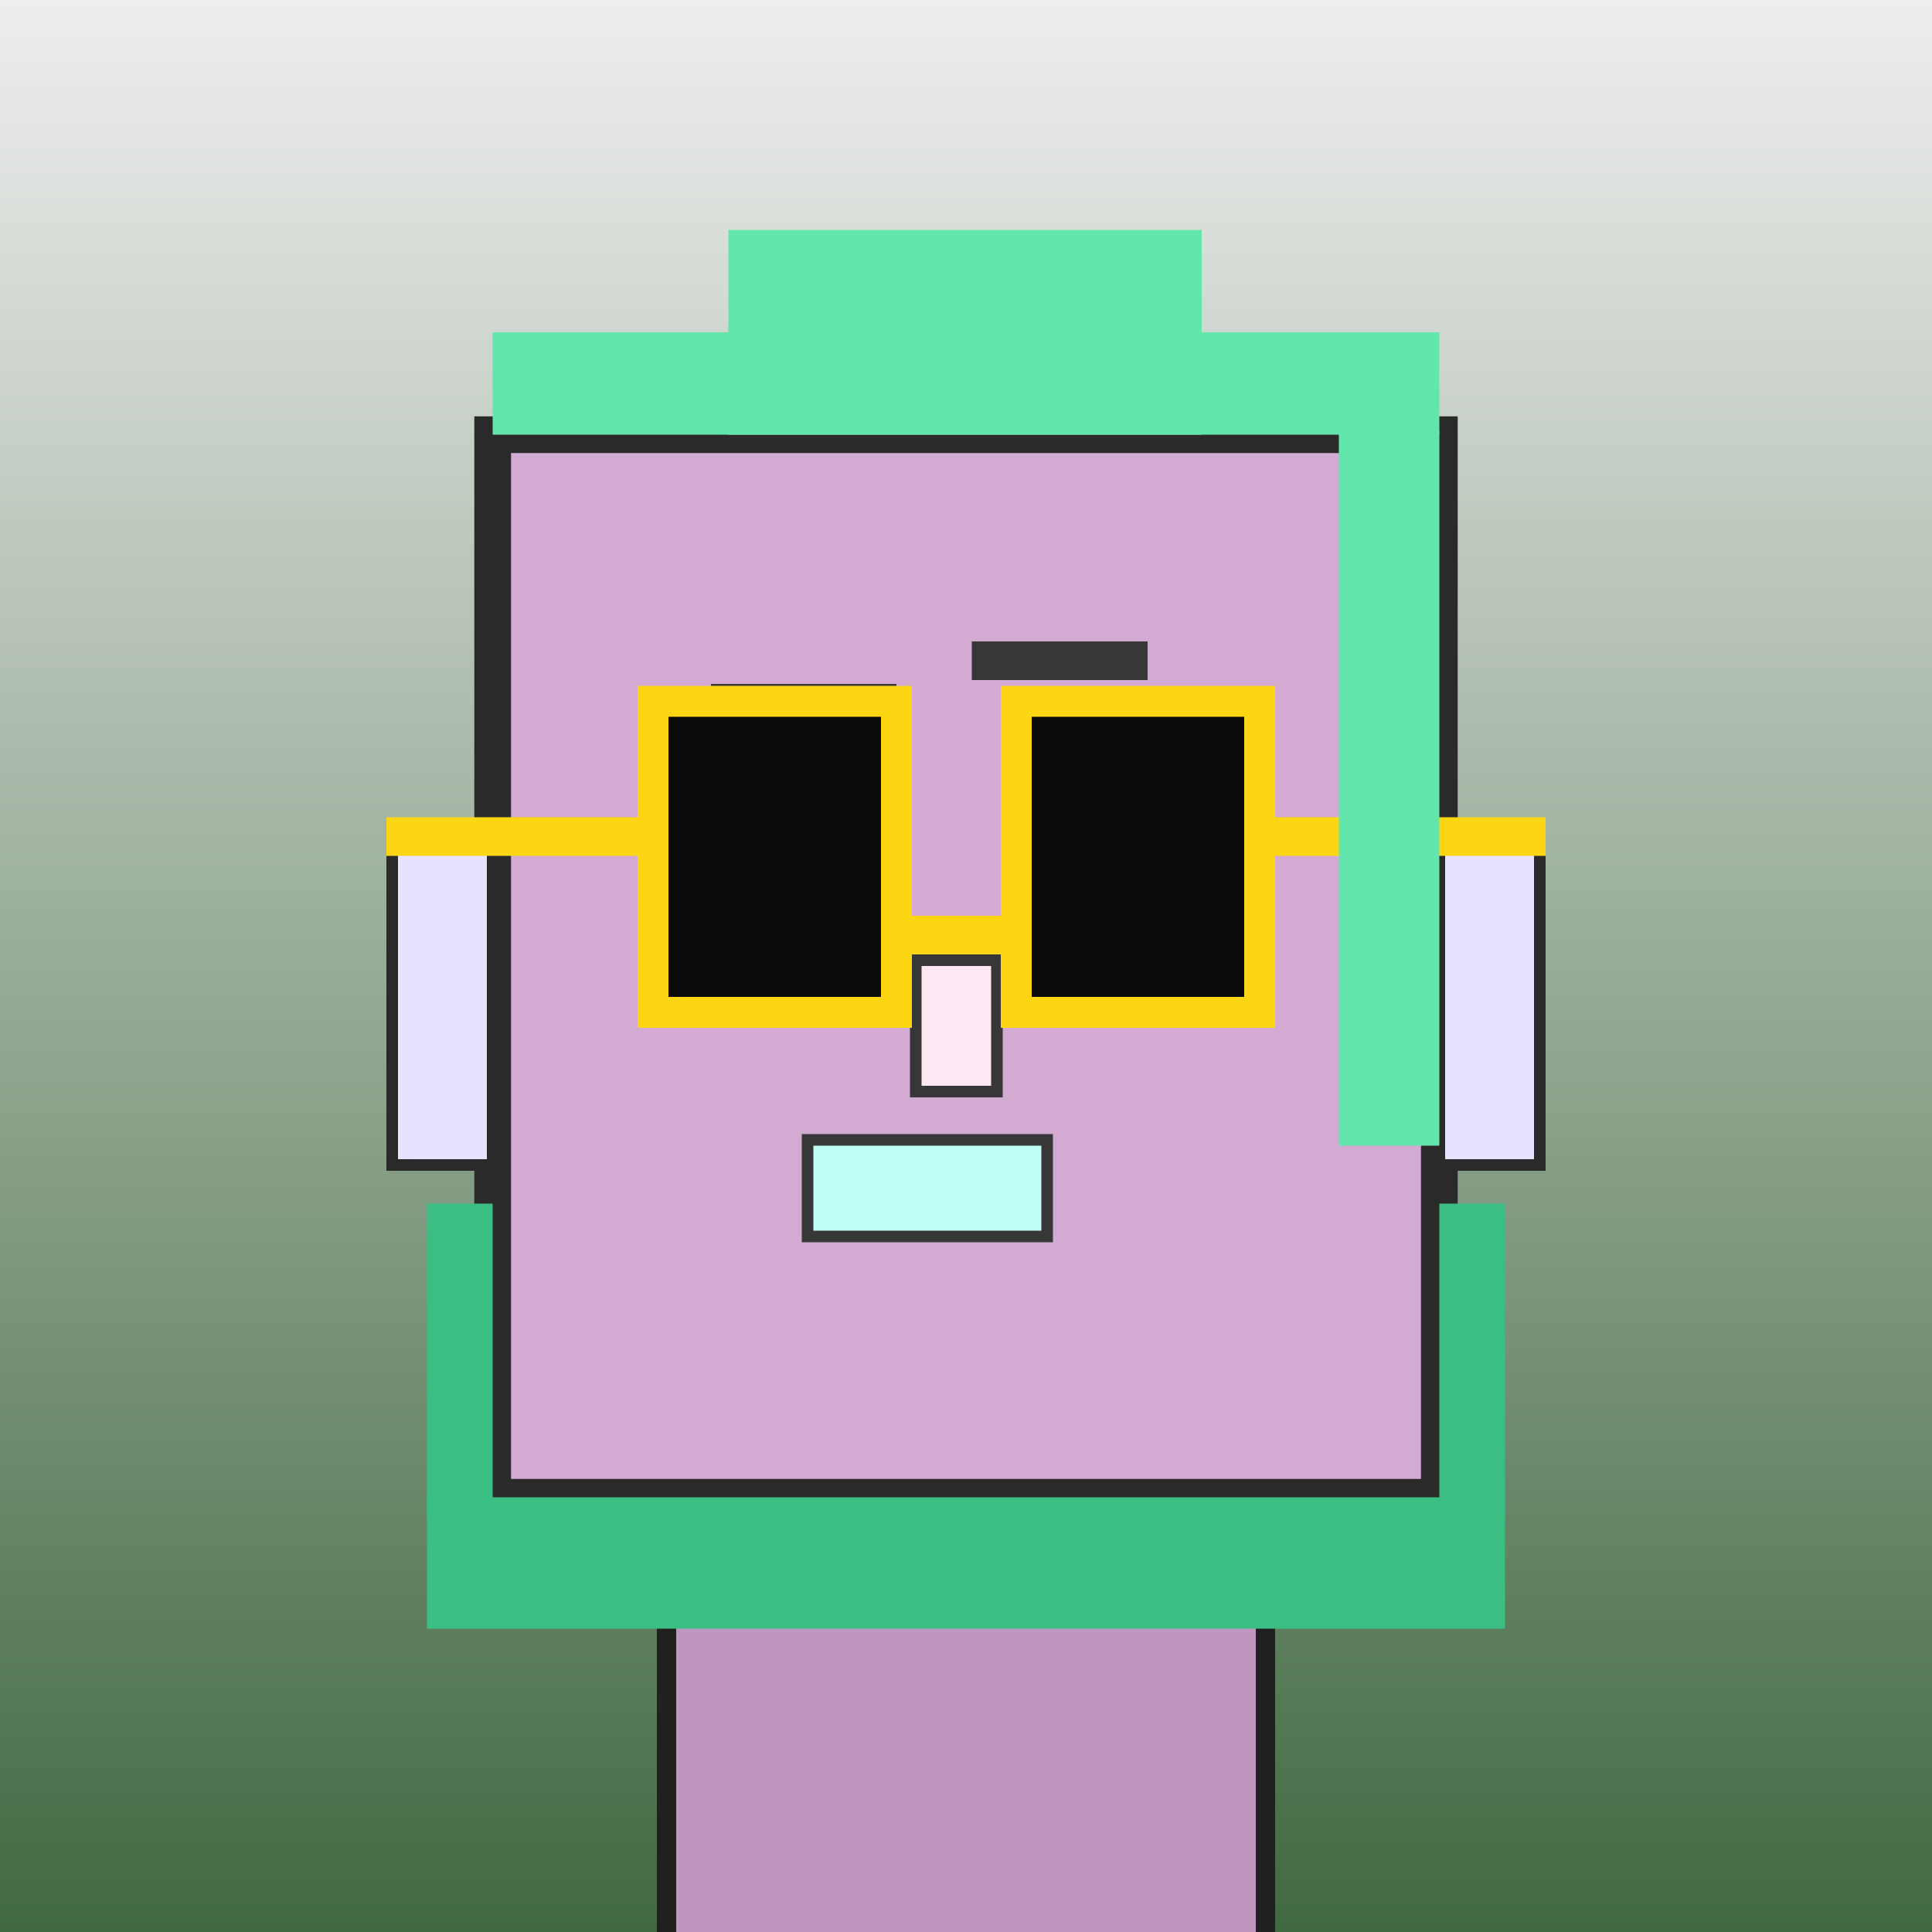 <?xml version="1.0" encoding="utf-8"?><svg viewBox="0 0 1000 1000" xmlns="http://www.w3.org/2000/svg"><rect x="0" y="0" width="1000" height="1000" fill="#808080" stroke="none"/><defs><linearGradient gradientUnits="userSpaceOnUse" x1="500" y1="0" x2="500" y2="1000" id="bkStyle"><stop offset="0" style="stop-color: #eeeeee"/><stop offset="1" style="stop-color: rgb(65, 105, 65)"/></linearGradient></defs><rect id="background" width="1000" height="1000"  style="fill: url(#bkStyle);" onclick="background.style.fill='rgba(0,0,0,0)'"/><rect x="345" y="775" width="310" height="235" style="fill: rgb(190, 150, 190); stroke-width: 10px; stroke: rgb(32, 32, 32);"/><rect x="255" y="225" width="490" height="550" style="fill: rgb(210, 170, 210); stroke-width: 19px; stroke: rgb(42, 42, 42);"/><rect x="362" y="391" width="96" height="121" style="fill: rgb(311, 217, 248); stroke-width: 6px; stroke: rgb(55, 55, 55);"/><rect x="542" y="394" width="91" height="106" style="fill: rgb(311, 217, 248); stroke-width: 6px; stroke: rgb(55, 55, 55);"/><rect x="362" y="470" width="30" height="42" style="fill: rgb(32,32,32); stroke-width: 6px; stroke: rgb(55,55,55);"/><rect x="542" y="449" width="33" height="51" style="fill: rgb(32,32,32); stroke-width: 6px; stroke: rgb(55,55,55);"/><rect x="474" y="497" width="42" height="68" style="fill: rgb(271, 231, 244); stroke-width: 6px; stroke: rgb(55, 55, 55);"/><rect x="203" y="438" width="52" height="165" style="fill: rgb(231, 227, 267); stroke-width: 6px; stroke: rgb(42, 42, 42);"/><rect x="745" y="438" width="52" height="165" style="fill: rgb(231, 227, 267); stroke-width: 6px; stroke: rgb(42, 42, 42);"/><rect x="368" y="354" width="96" height="15" style="fill: rgb(55, 55, 55); stroke-width: 0px; stroke: rgb(0, 0, 0);"/><rect x="503" y="332" width="91" height="20" style="fill: rgb(55, 55, 55); stroke-width: 0px; stroke: rgb(0, 0, 0);"/><rect x="418" y="590" width="124" height="50" style="fill: rgb(191, 259, 245); stroke-width: 6px; stroke: rgb(55, 55, 55);"/><rect x="464" y="474" width="62" height="20" style="fill: rgb(252,214,18);"/><rect x="338" y="363" width="126" height="161" style="fill: rgb(11,11,11); stroke-width: 16px; stroke: rgb(252,214,18);"/><rect x="526" y="363" width="126" height="161" style="fill: rgb(11,11,11); stroke-width: 16px; stroke: rgb(252,214,18);"/><rect x="200" y="423" width="145" height="20" style="fill: rgb(252,214,18);"/><rect x="645" y="423" width="155" height="20" style="fill: rgb(252,214,18);"/><rect x="255" y="172" width="490" height="53" style="fill: rgb(99, 230, 171); stroke-width: 0px; stroke: rgb(0, 0, 0);"/><rect x="377" y="119" width="245" height="106" style="fill: rgb(99, 230, 171); stroke-width: 0px; stroke: rgb(0, 0, 0);"/><rect x="693" y="223" width="52" height="370" style="fill: rgb(99, 230, 171); stroke-width: 0px; stroke: rgb(0, 0, 0);"/><rect x="221" y="775" width="558" height="68" style="fill: rgb(59, 190, 131); stroke-width: 0px; stroke: rgb(0, 0, 0);"/><rect x="221" y="623" width="34" height="162" style="fill: rgb(59, 190, 131); stroke-width: 0px; stroke: rgb(0, 0, 0);"/><rect x="745" y="623" width="34" height="162" style="fill: rgb(59, 190, 131); stroke-width: 0px; stroke: rgb(0, 0, 0);"/></svg>